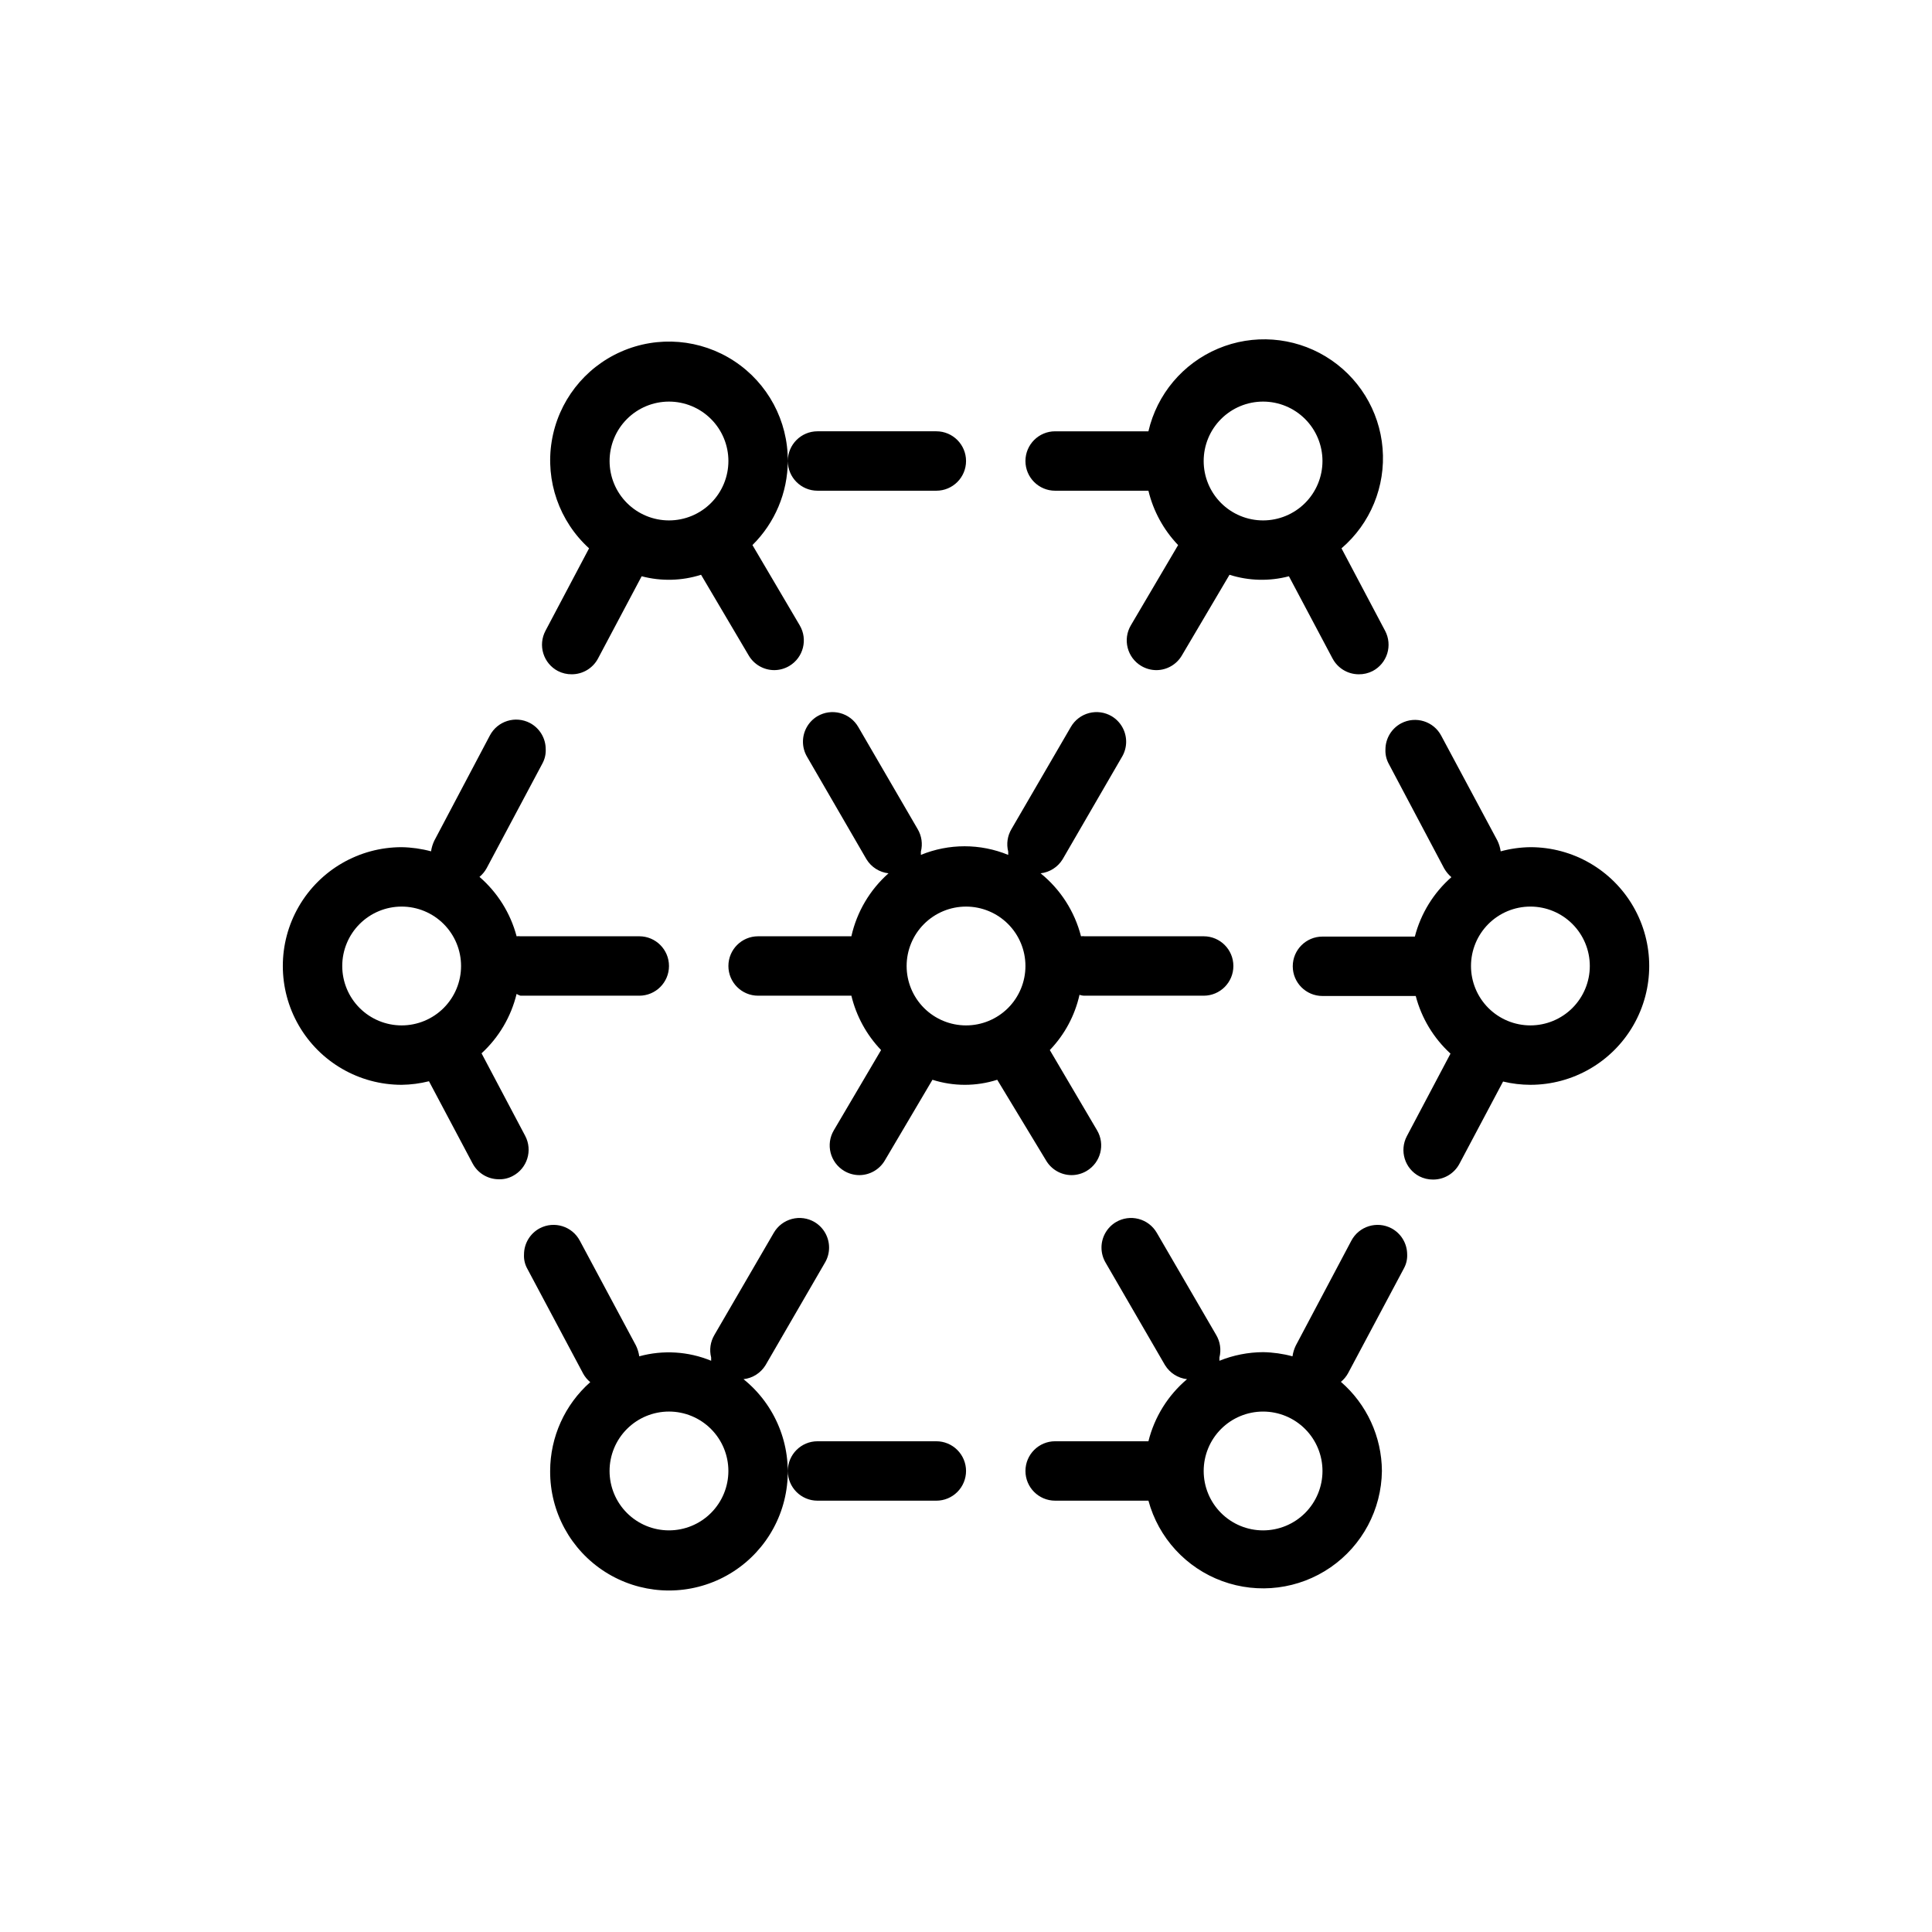 <?xml version="1.0" encoding="UTF-8"?>
<!-- Uploaded to: ICON Repo, www.svgrepo.com, Generator: ICON Repo Mixer Tools -->
<svg fill="#000000" width="800px" height="800px" version="1.1" viewBox="144 144 512 512" xmlns="http://www.w3.org/2000/svg">
 <path d="m549.57 368.51c-2.66 0.031-5.305 0.402-7.871 1.102-0.145-0.984-0.434-1.941-0.867-2.836l-14.879-27.785c-2.019-3.848-6.777-5.328-10.625-3.309-2.562 1.363-4.164 4.027-4.172 6.93-0.062 1.312 0.238 2.621 0.863 3.777l14.719 27.789h0.004c0.496 0.859 1.137 1.633 1.891 2.281-4.731 4.16-8.105 9.645-9.684 15.746h-24.484c-4.348 0-7.871 3.523-7.871 7.871s3.523 7.871 7.871 7.871h24.719c1.535 5.871 4.734 11.176 9.211 15.273l-11.57 21.883c-2.019 3.848-0.543 8.605 3.305 10.629 1.121 0.57 2.363 0.867 3.621 0.863 2.93 0.023 5.629-1.586 7.008-4.172l11.57-21.805c2.371 0.574 4.805 0.863 7.242 0.867 11.25 0 21.645-6.004 27.27-15.746 5.625-9.742 5.625-21.746 0-31.488-5.625-9.742-16.02-15.742-27.27-15.742zm0 47.23c-4.176 0-8.18-1.66-11.133-4.609-2.953-2.953-4.609-6.957-4.609-11.133s1.656-8.18 4.609-11.133c2.953-2.953 6.957-4.613 11.133-4.613 4.176 0 8.18 1.66 11.133 4.613 2.953 2.953 4.613 6.957 4.613 11.133s-1.66 8.18-4.613 11.133c-2.953 2.949-6.957 4.609-11.133 4.609zm-208.53 93.758c2.41-0.273 4.559-1.637 5.828-3.703l15.742-27.16v0.004c0.707-1.191 1.09-2.551 1.102-3.938 0.027-2.805-1.441-5.418-3.856-6.848-1.805-1.059-3.957-1.355-5.981-0.82-2.023 0.531-3.754 1.844-4.805 3.652l-15.742 27.078v0.004c-1.074 1.801-1.387 3.953-0.867 5.981v0.867c-6.043-2.492-12.746-2.906-19.051-1.18-0.145-0.984-0.434-1.938-0.867-2.836l-14.875-27.785c-2.023-3.848-6.781-5.328-10.629-3.309-2.562 1.363-4.164 4.027-4.172 6.93-0.074 1.312 0.227 2.625 0.867 3.777l14.801 27.789h-0.004c0.48 0.871 1.121 1.648 1.891 2.281-6.746 5.965-10.613 14.535-10.629 23.539-0.066 10.832 5.441 20.938 14.578 26.754 9.141 5.816 20.625 6.527 30.414 1.883 9.785-4.644 16.496-13.992 17.766-24.75 1.273-10.758-3.074-21.414-11.512-28.211zm-19.758 40.066c-4.176 0-8.18-1.656-11.133-4.609s-4.609-6.957-4.609-11.133 1.656-8.18 4.609-11.133 6.957-4.613 11.133-4.613c4.176 0 8.18 1.66 11.133 4.613s4.613 6.957 4.613 11.133-1.66 8.18-4.613 11.133-6.957 4.609-11.133 4.609zm102.34-275.52h24.719c1.305 5.414 4.019 10.383 7.871 14.406l-12.516 21.254c-2.215 3.738-0.98 8.566 2.758 10.785 1.215 0.719 2.602 1.102 4.012 1.102 2.797-0.016 5.375-1.516 6.769-3.938l12.594-21.332h0.004c5.102 1.625 10.562 1.762 15.742 0.395l11.57 21.805h0.004c1.363 2.562 4.023 4.164 6.926 4.172 1.285 0.02 2.555-0.281 3.699-0.867 1.852-0.973 3.242-2.644 3.859-4.644 0.613-1.988 0.414-4.137-0.551-5.981l-11.57-21.883-0.004-0.004c7.668-6.57 11.715-16.418 10.891-26.48s-6.426-19.117-15.062-24.352c-8.633-5.234-19.254-6.012-28.555-2.086-9.305 3.922-16.16 12.066-18.441 21.902h-24.719c-4.348 0-7.871 3.527-7.871 7.875 0 4.348 3.523 7.871 7.871 7.871zm55.105-23.617c4.176 0 8.18 1.66 11.133 4.613 2.953 2.949 4.609 6.957 4.609 11.133s-1.656 8.18-4.609 11.133c-2.953 2.949-6.957 4.609-11.133 4.609s-8.18-1.66-11.133-4.609c-2.953-2.953-4.609-6.957-4.609-11.133s1.656-8.184 4.609-11.133c2.953-2.953 6.957-4.613 11.133-4.613zm-125.95 15.746c0-4.348 3.523-7.875 7.871-7.875h31.488c4.348 0 7.875 3.527 7.875 7.875 0 4.348-3.527 7.871-7.875 7.871h-31.488c-4.348 0-7.871-3.523-7.871-7.871zm-60.93 55.656v-0.004c1.145 0.586 2.414 0.887 3.699 0.867 2.902-0.008 5.566-1.609 6.93-4.172l11.57-21.805c5.18 1.367 10.641 1.23 15.746-0.395l12.594 21.332c1.398 2.422 3.977 3.922 6.769 3.938 1.414 0 2.801-0.383 4.016-1.102 3.738-2.219 4.973-7.047 2.754-10.785l-12.516-21.254c5.961-5.887 9.332-13.902 9.367-22.277 0.055-10.664-5.293-20.633-14.207-26.484-8.914-5.852-20.184-6.797-29.949-2.504-9.762 4.289-16.691 13.23-18.406 23.754-1.719 10.527 2.008 21.203 9.898 28.375l-11.57 21.883v0.004c-0.969 1.844-1.168 3.992-0.551 5.981 0.617 2 2.004 3.672 3.856 4.644zm29.441-71.402c4.176 0 8.18 1.66 11.133 4.613 2.953 2.949 4.613 6.957 4.613 11.133s-1.66 8.18-4.613 11.133c-2.953 2.949-6.957 4.609-11.133 4.609-4.176 0-8.18-1.66-11.133-4.609-2.953-2.953-4.609-6.957-4.609-11.133s1.656-8.184 4.609-11.133c2.953-2.953 6.957-4.613 11.133-4.613zm-38.102 194.6-11.57-21.883v-0.004c4.586-4.211 7.816-9.691 9.289-15.742 0.316 0.207 0.66 0.363 1.023 0.473h31.488c4.348 0 7.871-3.523 7.871-7.871s-3.523-7.875-7.871-7.875h-31.488c-0.34-0.043-0.684-0.043-1.023 0-1.621-6.117-5.051-11.602-9.84-15.742 0.77-0.637 1.41-1.41 1.891-2.285l14.801-27.789-0.004 0.004c0.629-1.16 0.926-2.465 0.867-3.781-0.008-2.898-1.609-5.562-4.172-6.926-3.848-2.019-8.605-0.539-10.629 3.305l-14.719 27.867c-0.434 0.895-0.723 1.852-0.867 2.836-2.543-0.688-5.16-1.055-7.793-1.102-11.25 0-21.645 6-27.27 15.742-5.625 9.742-5.625 21.746 0 31.488 5.625 9.742 16.02 15.746 27.27 15.746 2.441-0.031 4.875-0.348 7.242-0.945l11.57 21.805h0.004c1.363 2.562 4.023 4.164 6.926 4.172 1.289 0.043 2.562-0.258 3.699-0.867 3.848-2.019 5.328-6.777 3.305-10.625zm-48.488-45.027c0-4.176 1.656-8.18 4.609-11.133 2.953-2.953 6.957-4.613 11.133-4.613 4.176 0 8.18 1.66 11.133 4.613 2.953 2.953 4.613 6.957 4.613 11.133s-1.66 8.18-4.613 11.133c-2.953 2.949-6.957 4.609-11.133 4.609-4.176 0-8.18-1.66-11.133-4.609-2.953-2.953-4.609-6.957-4.609-11.133zm278.04 69.512v-0.004c-3.848-2.019-8.605-0.539-10.629 3.309l-14.719 27.785c-0.434 0.898-0.723 1.852-0.867 2.836-2.543-0.688-5.16-1.055-7.793-1.102-3.965 0.023-7.894 0.797-11.57 2.281v-0.867c0.516-2.027 0.207-4.18-0.867-5.981l-15.742-27.078-0.004-0.004c-1.051-1.809-2.777-3.121-4.801-3.652-2.023-0.535-4.176-0.238-5.981 0.82-2.418 1.43-3.887 4.043-3.859 6.848 0.016 1.387 0.395 2.746 1.102 3.938l15.742 27.16 0.004-0.004c1.27 2.066 3.418 3.43 5.824 3.703-5.055 4.269-8.637 10.027-10.234 16.449h-24.719c-4.348 0-7.871 3.527-7.871 7.875 0 4.348 3.523 7.871 7.871 7.871h24.719c2.676 9.859 9.973 17.809 19.566 21.32s20.297 2.148 28.703-3.652c8.41-5.801 13.484-15.324 13.605-25.539-0.051-9.07-4.012-17.676-10.863-23.617 0.77-0.633 1.41-1.41 1.891-2.281l14.801-27.789h-0.004c0.641-1.152 0.938-2.465 0.867-3.781-0.035-2.871-1.637-5.496-4.172-6.848zm-34.008 80.055c-4.176 0-8.18-1.656-11.133-4.609-2.953-2.953-4.609-6.957-4.609-11.133s1.656-8.18 4.609-11.133c2.953-2.953 6.957-4.613 11.133-4.613s8.18 1.66 11.133 4.613c2.953 2.953 4.609 6.957 4.609 11.133s-1.656 8.18-4.609 11.133c-2.953 2.953-6.957 4.609-11.133 4.609zm-78.719-15.742c0 2.086-0.832 4.09-2.309 5.566-1.477 1.477-3.477 2.305-5.566 2.305h-31.488c-4.348 0-7.871-3.523-7.871-7.871 0-4.348 3.523-7.875 7.871-7.875h31.488c2.09 0 4.09 0.832 5.566 2.309 1.477 1.477 2.309 3.477 2.309 5.566zm21.176-82.34v-0.004c1.395 2.422 3.973 3.922 6.769 3.938 1.41 0 2.797-0.383 4.012-1.102 3.742-2.219 4.973-7.047 2.758-10.785l-12.516-21.254c3.914-4.07 6.637-9.133 7.871-14.645 0.453 0.168 0.934 0.246 1.418 0.238h31.488c4.348 0 7.871-3.523 7.871-7.871s-3.523-7.875-7.871-7.875h-31.488c-0.34-0.043-0.684-0.043-1.023 0-1.68-6.57-5.434-12.422-10.707-16.688 2.406-0.27 4.555-1.637 5.824-3.699l15.742-27.16h0.004c0.707-1.191 1.086-2.547 1.102-3.934 0.027-2.809-1.441-5.418-3.859-6.852-1.805-1.055-3.957-1.352-5.981-0.82-2.023 0.531-3.75 1.848-4.805 3.656l-15.742 27.078c-1.074 1.801-1.387 3.953-0.867 5.984v0.867c-7.414-3.047-15.73-3.047-23.145 0v-0.867c0.52-2.031 0.211-4.184-0.863-5.984l-15.742-27.078h-0.004c-1.051-1.809-2.781-3.125-4.805-3.656-2.023-0.531-4.172-0.234-5.981 0.82-2.414 1.434-3.883 4.043-3.856 6.852 0.016 1.387 0.395 2.742 1.102 3.934l15.742 27.16h0.004c1.266 2.062 3.414 3.43 5.824 3.699-4.953 4.391-8.395 10.23-9.84 16.688h-24.719c-4.348 0-7.871 3.527-7.871 7.875s3.523 7.871 7.871 7.871h24.719c1.305 5.414 4.019 10.383 7.871 14.406l-12.516 21.254c-2.219 3.738-0.984 8.566 2.754 10.785 1.215 0.719 2.602 1.102 4.016 1.102 2.797-0.016 5.371-1.516 6.769-3.938l12.594-21.332c5.582 1.785 11.582 1.785 17.164 0zm-36.922-51.484c0-4.176 1.66-8.18 4.613-11.133 2.953-2.953 6.957-4.613 11.133-4.613s8.18 1.66 11.133 4.613c2.949 2.953 4.609 6.957 4.609 11.133s-1.66 8.18-4.609 11.133c-2.953 2.949-6.957 4.609-11.133 4.609s-8.18-1.66-11.133-4.609c-2.953-2.953-4.613-6.957-4.613-11.133z"/>
</svg>